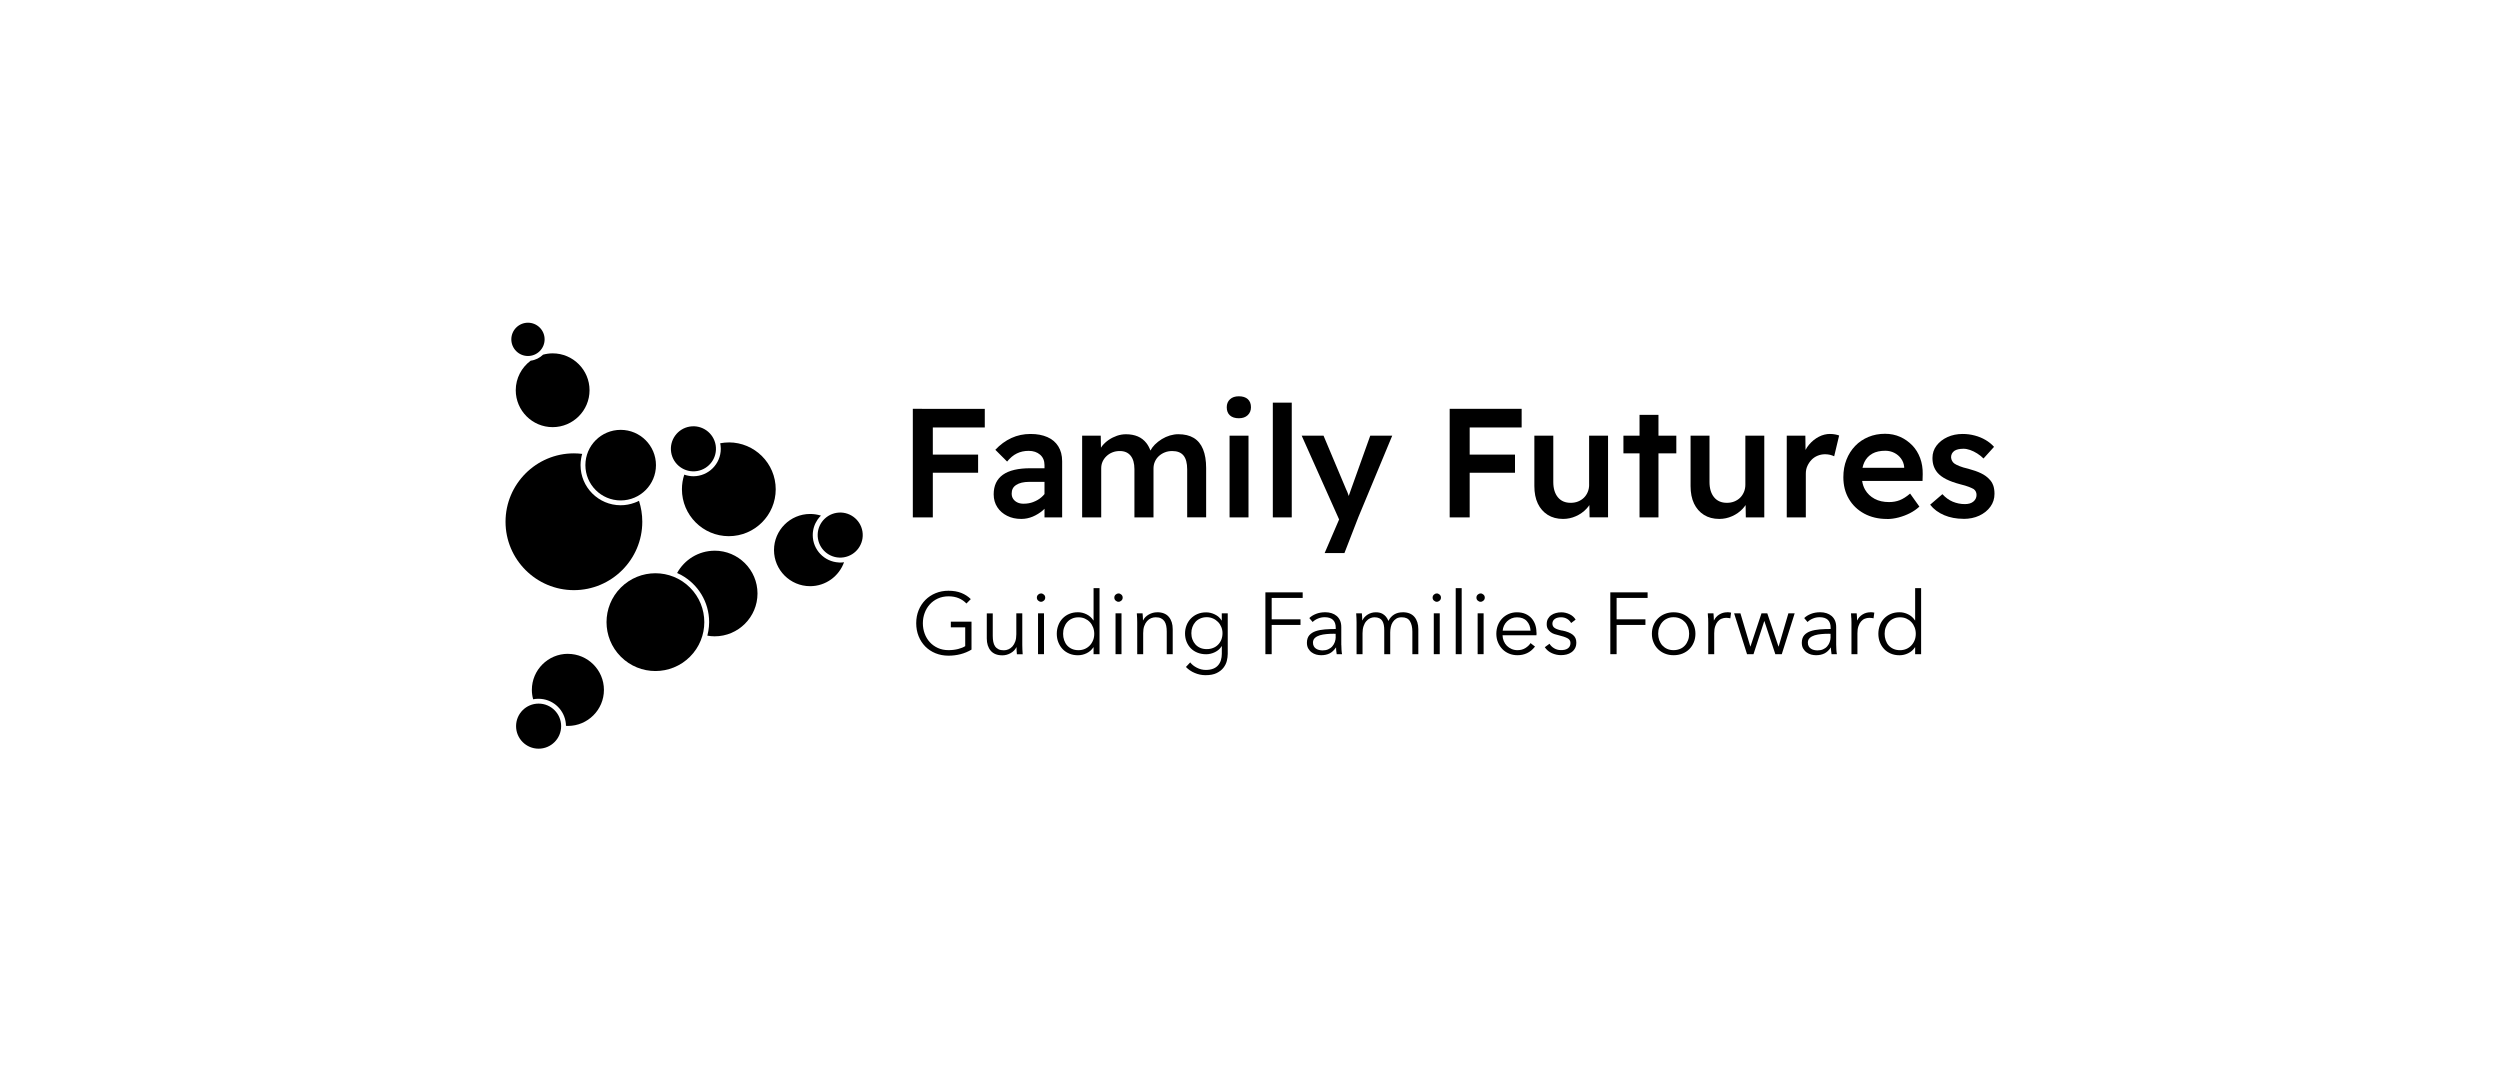 <svg viewBox="0 0 700 300" xmlns="http://www.w3.org/2000/svg" data-name="Layer 1" id="Layer_1">
  <path d="M160.69,165.24c10.56,0,19.15-8.59,19.15-19.15,0-2.04-.33-4.01-.92-5.86-.4.21-.82.39-1.25.54-1.21.45-2.51.7-3.88.7-6.2,0-11.24-5.04-11.24-11.24,0-.62.06-1.22.16-1.81.07-.45.17-.9.3-1.33-.76-.09-1.53-.15-2.31-.15-10.56,0-19.15,8.59-19.15,19.15s8.59,19.15,19.15,19.15Z"></path>
  <circle r="9.88" cy="130.24" cx="173.79"></circle>
  <path d="M234.86,157.49c-4.05-.2-7.29-3.56-7.29-7.66,0-1.6.49-3.08,1.33-4.31.28-.42.61-.8.96-1.15-.96-.3-1.97-.46-3.03-.46-5.57,0-10.11,4.54-10.11,10.11s4.53,10.11,10.11,10.11c4.38,0,8.1-2.8,9.5-6.7-.36.05-.72.09-1.09.09-.13,0-.26-.01-.39-.02Z"></path>
  <path d="M159.01,183.07c-5.56,0-10.09,4.53-10.09,10.09,0,.91.13,1.8.36,2.64.44-.09.9-.14,1.37-.14.05,0,.1,0,.15,0,3.73,0,6.84,2.67,7.53,6.2.09.44.13.9.14,1.37.18,0,.35.03.54.03,5.56,0,10.09-4.53,10.09-10.09s-4.53-10.09-10.09-10.09Z"></path>
  <path d="M200.11,154.2c-4.53,0-8.48,2.53-10.52,6.24.42.18.82.38,1.22.6,4.62,2.57,7.75,7.5,7.75,13.15,0,.84-.09,1.66-.22,2.46-.07.45-.17.9-.28,1.33.67.12,1.35.19,2.05.19,6.61,0,11.99-5.38,11.99-11.99s-5.38-11.99-11.99-11.99Z"></path>
  <path d="M148.59,100.99c-2.53,1.88-4.18,4.89-4.18,8.28,0,5.69,4.63,10.33,10.33,10.33s10.33-4.63,10.33-10.33-4.63-10.33-10.33-10.33c-.93,0-1.83.14-2.69.37-.92.9-2.12,1.51-3.46,1.68Z"></path>
  <path d="M204.07,123.88c-.82,0-1.62.09-2.41.23.09.44.14.89.15,1.35,0,.07.01.14.01.21,0,4.23-3.44,7.68-7.68,7.68-.42,0-.82-.04-1.22-.11-.46-.07-.9-.19-1.32-.34-.43,1.29-.66,2.66-.66,4.1,0,7.24,5.89,13.13,13.13,13.13s13.13-5.89,13.13-13.13-5.89-13.13-13.13-13.13Z"></path>
  <circle transform="translate(-69.43 180.79) rotate(-45)" r="13.69" cy="174.2" cx="183.52"></circle>
  <circle transform="translate(-17.62 32.72) rotate(-9.22)" r="6.31" cy="125.68" cx="194.15"></circle>
  <circle transform="translate(-20.96 39.62) rotate(-9.22)" r="6.31" cy="149.83" cx="235.25"></circle>
  <circle r="6.31" cy="203.32" cx="150.81"></circle>
  <circle transform="translate(-23.89 132.36) rotate(-45)" r="4.66" cy="95.02" cx="147.83"></circle>
  <path d="M266.23,175.66h4.03v5.26c-.5.32-1.16.59-1.98.8s-1.71.32-2.69.32c-1.12,0-2.11-.2-3-.61-.89-.41-1.65-.96-2.26-1.64-.62-.68-1.1-1.49-1.43-2.39-.33-.91-.5-1.87-.5-2.88s.17-1.97.5-2.88c.33-.91.81-1.71,1.43-2.4.62-.69,1.37-1.24,2.26-1.65.89-.41,1.93-.62,3-.62s2.03.18,2.86.53,1.54.84,2.15,1.48h0s1.22-1.23,1.22-1.23c-.73-.73-1.62-1.31-2.64-1.72s-2.23-.62-3.62-.62c-1.3,0-2.49.23-3.59.68-1.1.45-2.05,1.09-2.86,1.89-.8.81-1.44,1.77-1.89,2.88-.45,1.11-.68,2.32-.68,3.64s.23,2.54.67,3.64c.45,1.12,1.08,2.07,1.87,2.88.8.8,1.75,1.44,2.86,1.89,1.11.45,2.31.68,3.62.68,1.17,0,2.31-.14,3.4-.42,1.09-.28,2.11-.71,3.06-1.28v-7.82h-5.79v1.56Z"></path>
  <path d="M286.24,180.65v-8.92h-1.67v5.87c0,.77-.09,1.44-.29,2-.2.56-.46,1.02-.79,1.39-.33.37-.7.64-1.12.82s-.84.27-1.29.27c-.61,0-1.11-.09-1.5-.29s-.72-.47-.96-.82-.4-.77-.5-1.26-.15-1.03-.15-1.64v-6.33h-1.67v7.02c0,1.42.36,2.56,1.09,3.43.73.86,1.82,1.3,3.27,1.3.81,0,1.59-.21,2.32-.62.74-.42,1.26-.96,1.59-1.63h.05c0,.25,0,.55.03.93.02.38.04.72.08,1.03h1.62c-.04-.4-.05-.83-.08-1.32-.03-.49-.03-.89-.03-1.2Z"></path>
  <rect height="11.44" width="1.67" y="171.73" x="290.65"></rect>
  <path d="M291.49,166.16c-.29,0-.56.11-.8.33s-.37.5-.37.84.12.62.37.84c.25.22.51.33.8.33s.56-.11.8-.33c.25-.22.37-.5.37-.84s-.12-.62-.37-.84-.51-.33-.8-.33Z"></path>
  <path d="M306.2,173.71h-.05c-.49-.76-1.13-1.32-1.91-1.7-.79-.39-1.59-.58-2.42-.58-.9,0-1.7.15-2.43.46-.72.3-1.34.73-1.86,1.27-.52.54-.92,1.17-1.2,1.91-.28.74-.43,1.52-.43,2.38s.14,1.65.43,2.38c.29.74.69,1.37,1.2,1.91.51.54,1.13.96,1.86,1.27s1.53.46,2.43.46c.83,0,1.64-.18,2.42-.56.79-.38,1.42-.93,1.91-1.67h.05v1.93h1.67v-18.49h-1.67v9.03ZM306.06,179.27c-.22.57-.53,1.05-.92,1.46-.39.41-.85.74-1.39.97s-1.13.35-1.76.35c-.69,0-1.3-.11-1.84-.35s-.98-.56-1.35-.97-.64-.91-.84-1.47c-.2-.57-.29-1.16-.29-1.79,0-.63.09-1.24.29-1.79.2-.56.47-1.05.84-1.47.36-.42.81-.75,1.35-.99.54-.25,1.15-.37,1.84-.37.63,0,1.22.11,1.76.35s1,.56,1.39.97c.4.42.7.91.92,1.47.22.57.33,1.18.33,1.83s-.11,1.26-.33,1.82Z"></path>
  <path d="M313.18,166.16c-.29,0-.56.11-.8.33-.25.22-.37.5-.37.84s.12.62.37.84c.25.22.51.33.8.33s.56-.11.8-.33c.25-.22.37-.5.37-.84s-.12-.62-.37-.84-.51-.33-.8-.33Z"></path>
  <rect height="11.44" width="1.67" y="171.73" x="312.35"></rect>
  <path d="M324,171.44c-.82,0-1.59.21-2.33.62-.74.42-1.27.96-1.59,1.63h-.05c0-.25,0-.55-.03-.93-.02-.38-.05-.72-.08-1.03h-.02s-1.59,0-1.59,0c.04.4.06.83.08,1.33.03.49.03.89.03,1.2v8.92h1.67v-5.87c0-.77.09-1.44.29-2,.2-.56.46-1.02.79-1.39.33-.37.7-.64,1.12-.82.42-.17.84-.26,1.29-.26.61,0,1.11.09,1.5.29.4.2.72.47.96.82s.4.77.5,1.26c.1.49.15,1.03.15,1.64v6.33h1.67v-7.02c0-1.42-.36-2.56-1.09-3.43-.73-.86-1.82-1.3-3.27-1.3Z"></path>
  <path d="M342.1,173.73h-.05c-.45-.73-1.09-1.3-1.88-1.68-.79-.39-1.61-.59-2.44-.59-.9,0-1.7.15-2.43.46-.72.3-1.34.73-1.86,1.27-.52.54-.92,1.16-1.2,1.88s-.43,1.48-.43,2.3.14,1.6.43,2.32c.29.72.69,1.33,1.2,1.85.51.51,1.13.92,1.86,1.21.73.29,1.53.44,2.43.44.83,0,1.66-.2,2.46-.59.81-.4,1.44-.95,1.87-1.67h.05v2.15c0,.62-.09,1.2-.25,1.75s-.42,1.02-.77,1.43-.8.74-1.38.97c-.58.23-1.27.35-2.08.35-.88,0-1.72-.21-2.51-.62-.8-.41-1.42-.91-1.87-1.5v.02s-1.19,1.27-1.19,1.27c.68.71,1.5,1.28,2.47,1.68.96.41,1.97.62,3.03.62,1.27,0,2.31-.2,3.1-.59.8-.39,1.43-.88,1.89-1.47s.79-1.23.96-1.93.26-1.36.26-1.98v-11.35h-1.67v1.98ZM341.97,179.11c-.22.55-.53,1.02-.92,1.41-.39.4-.85.7-1.39.91-.54.22-1.13.32-1.76.32-.69,0-1.3-.11-1.84-.35s-.98-.56-1.35-.97-.64-.88-.84-1.42c-.2-.54-.29-1.11-.29-1.71v-.02c0-.61.09-1.17.29-1.71s.48-1.01.84-1.42.81-.73,1.35-.97,1.15-.37,1.84-.37c.63,0,1.22.13,1.76.37s.99.57,1.39.97c.4.41.7.88.92,1.42.22.54.33,1.11.33,1.71,0,.67-.11,1.28-.33,1.83Z"></path>
  <polygon points="354.31 183.17 356.07 183.17 356.07 174.98 364.14 174.98 364.14 173.41 356.07 173.41 356.07 167.42 364.75 167.42 364.75 165.86 354.31 165.86 354.31 183.17"></polygon>
  <path d="M375.56,180.62v-5.02c0-.7-.11-1.32-.34-1.84s-.55-.96-.96-1.3-.88-.6-1.42-.77c-.53-.17-1.12-.26-1.73-.26-.98,0-1.86.15-2.63.46-.78.31-1.4.7-1.87,1.17l.93,1.1c.41-.41.91-.73,1.5-.97.59-.25,1.23-.37,1.91-.37.99,0,1.75.25,2.27.73.52.48.79,1.22.79,2.21h0v.36c-1.04,0-2.05.04-3.02.11-.97.08-1.84.24-2.58.49-.75.26-1.35.63-1.8,1.15-.44.52-.67,1.22-.67,2.1,0,.63.12,1.17.38,1.62.26.44.57.8.96,1.08.38.28.8.48,1.27.61.46.11.91.18,1.35.18.93,0,1.72-.17,2.39-.5.65-.33,1.25-.88,1.77-1.65h.05c0,.31,0,.63.05.96.03.33.08.63.12.91h1.5c-.07-.33-.12-.73-.15-1.2-.03-.47-.05-.94-.05-1.37ZM374,178.33c0,.5-.09.98-.25,1.44-.16.45-.4.86-.71,1.21-.3.35-.69.62-1.15.83-.45.2-.97.3-1.56.3-.32,0-.64-.04-.97-.11-.32-.08-.61-.2-.87-.37-.27-.17-.47-.4-.62-.67-.16-.28-.24-.62-.24-1.03,0-.54.18-.97.54-1.3.36-.33.82-.58,1.38-.75.56-.17,1.19-.28,1.88-.34s1.38-.09,2.06-.09v.02h.49v.85Z"></path>
  <path d="M392.76,171.44c-.93,0-1.73.21-2.4.62-.67.42-1.21,1.01-1.6,1.8-.2-.49-.44-.89-.7-1.2-.26-.31-.57-.56-.88-.75-.31-.19-.64-.31-.97-.38-.33-.06-.65-.09-.97-.09-.83,0-1.58.21-2.26.62h0c-.68.42-1.18.96-1.5,1.63h-.05c0-.25,0-.55-.03-.93-.02-.38-.05-.72-.08-1.03h-1.59c.04.4.06.83.08,1.33.03.49.03.89.03,1.2v8.92h1.67v-5.87c0-.77.1-1.44.29-2,.19-.56.44-1.02.77-1.39.32-.37.68-.64,1.08-.82.4-.17.79-.26,1.18-.26.56,0,1.01.09,1.37.26.36.18.64.42.84.74.2.32.34.71.43,1.16.09.45.12.96.12,1.51v6.67h1.67v-6.09c0-.53.06-1.06.17-1.56.11-.5.29-.96.55-1.35.26-.4.6-.72,1-.97s.92-.37,1.52-.37c1.08,0,1.85.36,2.29,1.1.44.73.67,1.7.67,2.91v6.33h1.67v-7.02c0-1.42-.36-2.56-1.09-3.43-.73-.86-1.82-1.3-3.27-1.3Z"></path>
  <path d="M402.3,166.16c-.29,0-.56.11-.8.33s-.37.5-.37.84.12.62.37.84c.25.22.51.33.8.33s.56-.11.8-.33c.25-.22.37-.5.37-.84s-.12-.62-.37-.84-.51-.33-.8-.33Z"></path>
  <rect height="11.44" width="1.67" y="171.73" x="401.46"></rect>
  <rect height="18.49" width="1.67" y="164.68" x="407.6"></rect>
  <rect height="11.44" width="1.67" y="171.73" x="413.74"></rect>
  <path d="M414.57,166.16c-.29,0-.56.11-.8.33s-.37.5-.37.84.12.62.37.84c.25.22.51.33.8.33s.56-.11.8-.33c.25-.22.37-.5.37-.84s-.12-.62-.37-.84-.51-.33-.8-.33Z"></path>
  <path d="M429.87,174.91c-.24-.68-.59-1.29-1.04-1.8-.45-.51-1.03-.92-1.71-1.22-.69-.3-1.48-.45-2.38-.45-.81,0-1.57.15-2.27.45s-1.32.72-1.84,1.26c-.52.54-.93,1.17-1.22,1.91-.28.73-.44,1.53-.44,2.39s.15,1.67.45,2.39c.3.74.72,1.37,1.24,1.91.52.54,1.15.96,1.87,1.26.72.3,1.5.45,2.36.45.95,0,1.83-.18,2.65-.56.82-.37,1.58-.99,2.26-1.86l-1.25-.97c-.32.52-.8.98-1.43,1.38s-1.37.6-2.23.6c-.59,0-1.14-.11-1.64-.33-.5-.22-.94-.51-1.32-.89-.38-.38-.67-.82-.88-1.33-.21-.51-.32-1.05-.34-1.62h9.49c.03-.15.03-.28.03-.42v-.37h-.03c0-.79-.11-1.52-.35-2.21ZM428.55,176.59h-7.8c.04-.49.16-.97.37-1.41.21-.45.49-.85.85-1.2s.78-.62,1.25-.83c.47-.2.98-.3,1.54-.3,1.19,0,2.11.35,2.75,1.06s.99,1.6,1.04,2.68h0Z"></path>
  <path d="M437.41,176.57c-.95-.19-1.64-.43-2.08-.72-.44-.29-.66-.7-.66-1.24,0-.3.07-.58.21-.8.13-.23.32-.41.55-.56.23-.15.49-.26.79-.32.29-.06.59-.09.88-.09.64,0,1.2.15,1.7.45.5.3.87.69,1.11,1.16l1.26-.95c-.37-.65-.94-1.15-1.68-1.51-.76-.36-1.53-.54-2.33-.54-.52,0-1.02.07-1.51.2-.48.12-.93.33-1.31.6-.39.27-.69.62-.92,1.03s-.34.92-.34,1.5c0,.54.11.98.32,1.34.21.36.48.65.8.89.32.24.67.42,1.06.54.38.12.75.22,1.09.3,1.1.26,1.93.54,2.51.84.58.29.87.75.87,1.35,0,.37-.07.68-.22.94-.14.26-.35.46-.59.62-.24.16-.53.27-.85.34-.33.07-.67.09-1.03.09-.68,0-1.32-.17-1.88-.51-.57-.34-1-.77-1.3-1.27l-1.32.97c.52.77,1.19,1.32,2.01,1.68s1.66.54,2.52.54c.52,0,1.04-.06,1.55-.18s.97-.33,1.38-.62c.41-.28.74-.65.99-1.1.26-.44.38-.99.38-1.65,0-.9-.32-1.61-.97-2.14-.65-.53-1.65-.94-3-1.21Z"></path>
  <polygon points="439.91 174.45 439.9 174.44 439.9 174.45 439.91 174.45"></polygon>
  <polygon points="450.89 183.17 452.65 183.17 452.65 174.98 460.72 174.98 460.72 173.41 452.65 173.41 452.65 167.42 461.33 167.42 461.33 165.86 450.89 165.86 450.89 183.17"></polygon>
  <path d="M473.01,173.15c-.54-.54-1.18-.96-1.93-1.26s-1.59-.45-2.47-.45-1.69.15-2.44.45c-.75.3-1.39.72-1.93,1.26-.54.54-.96,1.17-1.26,1.91-.3.73-.45,1.53-.45,2.39s.15,1.67.45,2.39c.3.74.72,1.37,1.26,1.91s1.18.96,1.93,1.26c.75.3,1.54.45,2.44.45s1.72-.15,2.47-.45c.75-.3,1.39-.72,1.93-1.26.54-.54.96-1.17,1.26-1.91.3-.73.45-1.53.45-2.39s-.15-1.66-.45-2.39c-.3-.74-.72-1.37-1.26-1.91ZM472.66,179.25c-.21.56-.49,1.05-.87,1.47-.38.42-.83.75-1.37.97s-1.14.35-1.81.35-1.27-.11-1.8-.35-.97-.56-1.35-.97c-.38-.42-.66-.91-.87-1.47-.2-.57-.3-1.16-.3-1.8s.09-1.24.3-1.8c.21-.56.49-1.05.87-1.47.37-.42.82-.75,1.35-.99.53-.25,1.14-.37,1.8-.37s1.27.12,1.81.37c.54.25.99.58,1.37.99s.66.91.87,1.47c.2.56.3,1.16.3,1.8s-.09,1.24-.3,1.8Z"></path>
  <path d="M483.61,171.44c-.82,0-1.55.21-2.21.62s-1.15.96-1.47,1.63h-.05c0-.25,0-.55-.03-.93-.02-.38-.05-.72-.08-1.03h-1.59c.04.4.06.83.08,1.32h.02c.03.5.03.9.03,1.21v8.92h1.67v-5.86c0-.77.09-1.42.28-1.97.18-.55.43-.99.73-1.34s.65-.61,1.06-.77c.41-.16.82-.25,1.27-.25.23,0,.45.02.68.05.23.03.4.07.49.09l.22-1.59c-.18-.05-.36-.08-.53-.09-.17-.03-.37-.03-.58-.03Z"></path>
  <polygon points="498.02 181.02 497.97 181.02 494.84 171.73 493.22 171.73 490.13 181.02 490.09 181.02 487.32 171.73 485.55 171.73 489.17 183.17 490.98 183.17 493.99 173.91 494.03 173.91 497.09 183.17 498.9 183.17 502.51 171.73 500.75 171.73 498.02 181.02"></polygon>
  <path d="M514.13,180.62v-5.02c0-.7-.11-1.32-.34-1.84s-.55-.96-.96-1.3-.88-.6-1.42-.77c-.53-.17-1.12-.26-1.73-.26-.98,0-1.86.15-2.63.46-.78.31-1.4.7-1.87,1.17l.93,1.1c.41-.41.91-.73,1.5-.97.59-.25,1.23-.37,1.91-.37.99,0,1.75.25,2.27.73.52.48.79,1.22.79,2.21h0v.36c-1.04,0-2.05.04-3.02.11-.97.08-1.84.24-2.58.49-.75.26-1.35.63-1.8,1.15-.44.52-.67,1.22-.67,2.1,0,.63.12,1.17.38,1.62.26.44.57.8.96,1.08.38.28.8.48,1.27.61.46.11.91.18,1.35.18.93,0,1.72-.17,2.38-.5.65-.33,1.25-.88,1.77-1.65h.05c0,.31,0,.63.05.96.03.33.08.63.12.91h1.5c-.07-.33-.12-.73-.15-1.2-.03-.47-.05-.94-.05-1.37ZM512.57,178.33c0,.5-.09.98-.25,1.44-.16.45-.4.86-.71,1.21-.3.35-.69.62-1.15.83-.45.2-.97.3-1.56.3-.32,0-.64-.04-.97-.11s-.61-.2-.87-.37c-.27-.17-.47-.4-.62-.67-.16-.28-.24-.62-.24-1.03,0-.54.18-.97.54-1.3.36-.33.82-.58,1.38-.75.56-.17,1.19-.28,1.88-.34.69-.06,1.38-.09,2.06-.09v.02h.49v.85Z"></path>
  <path d="M523.71,171.44c-.82,0-1.55.21-2.21.62s-1.15.96-1.47,1.63h-.05c0-.25,0-.55-.03-.93-.02-.38-.05-.72-.08-1.03h-1.59c.04.4.06.83.08,1.32h.02c.03.5.03.9.03,1.21v8.92h1.67v-5.86c0-.77.09-1.42.28-1.97.18-.55.43-.99.73-1.34s.65-.61,1.06-.77c.41-.16.82-.25,1.27-.25.23,0,.45.02.68.05.23.03.4.07.49.09l.22-1.59c-.18-.05-.36-.08-.53-.09-.17-.03-.37-.03-.58-.03Z"></path>
  <path d="M536.24,173.71h-.05c-.49-.76-1.13-1.32-1.91-1.7-.79-.39-1.59-.58-2.42-.58-.9,0-1.7.15-2.43.46-.72.3-1.34.73-1.86,1.27-.52.54-.92,1.17-1.2,1.91-.28.74-.43,1.52-.43,2.38s.14,1.65.43,2.38c.29.74.69,1.37,1.2,1.91.51.54,1.13.96,1.86,1.27s1.53.46,2.43.46c.83,0,1.64-.18,2.42-.56.79-.38,1.42-.93,1.91-1.67h.05v1.93h1.67v-18.49h-1.67v9.03ZM536.09,179.27c-.22.57-.53,1.05-.92,1.46-.39.41-.85.74-1.39.97-.54.23-1.13.35-1.76.35-.69,0-1.3-.11-1.84-.35s-.98-.56-1.35-.97-.64-.91-.84-1.47c-.2-.57-.29-1.16-.29-1.79,0-.63.09-1.24.29-1.79.2-.56.47-1.05.84-1.47.36-.42.81-.75,1.35-.99.54-.25,1.15-.37,1.84-.37.63,0,1.22.11,1.76.35s1,.56,1.39.97c.4.42.7.91.92,1.47.22.57.33,1.18.33,1.83s-.11,1.26-.33,1.82Z"></path>
  <path d="M258.15,114.47h-2.56v30.4h5.6v-12.5h12.68v-5.08h-12.68v-7.6h14.55v-5.21h-17.58Z"></path>
  <path d="M292.46,142.45v2.42h4.94v-15.72c0-1.66-.37-3.05-1.09-4.19-.72-1.15-1.74-2.01-3.06-2.58s-2.81-.87-4.71-.87-3.69.37-5.34,1.13c-1.65.76-3.15,1.85-4.51,3.3l3.3,3.3c.84-1.04,1.75-1.8,2.74-2.28.98-.48,2.08-.72,3.3-.72,1.3,0,2.37.36,3.19,1.07s1.24,1.69,1.24,2.93v.87h-3.98c-1.68,0-3.16.15-4.45.45-1.3.3-2.37.77-3.22,1.37-.85.61-1.5,1.37-1.93,2.28s-.65,1.97-.65,3.19c0,1.39.35,2.59,1.02,3.62.67,1.03,1.6,1.84,2.75,2.41,1.15.59,2.47.87,3.95.87h.03c1.1,0,2.16-.22,3.19-.65,1.03-.44,1.99-1.02,2.87-1.78.15-.13.28-.29.43-.43ZM289.34,140.56c-.85.32-1.76.48-2.72.48-.67,0-1.25-.11-1.74-.35-.49-.23-.88-.56-1.17-.97s-.44-.92-.44-1.5.1-1.01.3-1.41c.2-.4.52-.74.96-1.02.44-.29.96-.51,1.56-.65.61-.14,1.3-.22,2.08-.22h4.29v3.42c-.25.31-.53.6-.84.87-.66.58-1.43,1.02-2.28,1.34Z"></path>
  <polygon points="292.46 144.87 292.46 144.86 292.45 144.86 292.46 144.87"></polygon>
  <path d="M332.38,144.85h5.34v-13.81c0-2.08-.29-3.83-.87-5.25-.58-1.42-1.45-2.47-2.6-3.17-1.15-.69-2.6-1.04-4.34-1.04-.75,0-1.52.12-2.32.35-.79.24-1.56.58-2.28,1.02-.73.45-1.38.97-1.96,1.54-.5.5-.9,1.06-1.23,1.66-.3-.81-.68-1.51-1.13-2.09-.65-.83-1.46-1.46-2.41-1.86s-2.05-.61-3.3-.61c-.87,0-1.7.14-2.52.42-.8.28-1.58.66-2.3,1.15-.72.49-1.34,1.06-1.86,1.71-.12.16-.22.32-.33.49l-.06-3.37h-5.21v22.88h0s5.34,0,5.34,0v-13.72c0-.69.12-1.33.39-1.91.26-.58.63-1.09,1.11-1.54.47-.44,1.02-.8,1.65-1.04.62-.25,1.31-.37,2.06-.37,1.31,0,2.31.43,3.02,1.3s1.07,2.13,1.07,3.78v13.51h5.34v-13.64c0-.73.12-1.38.39-1.98.26-.6.63-1.11,1.11-1.56.48-.44,1.04-.79,1.68-1.04.63-.25,1.32-.37,2.08-.37,1.42,0,2.47.42,3.15,1.26.68.84,1.02,2.13,1.02,3.87v13.46Z"></path>
  <path d="M346.88,110.96c-1.05,0-1.87.27-2.48.84-.61.56-.91,1.31-.91,2.23,0,.98.29,1.74.89,2.28s1.43.8,2.5.8h0c1.05,0,1.87-.28,2.48-.86.61-.58.91-1.32.91-2.21,0-.98-.29-1.74-.89-2.28s-1.45-.8-2.5-.8Z"></path>
  <rect height="22.88" width="5.3" y="121.99" x="344.28"></rect>
  <rect height="32.13" width="5.3" y="112.74" x="356.39"></rect>
  <path d="M389.83,121.99h-6.16l-5.39,15.07c-.22.6-.43,1.21-.64,1.82-.03-.11-.06-.21-.1-.32-.2-.62-.41-1.12-.61-1.5l-6.34-15.07h-6.12l10.48,23.46-4.05,9.41h5.54l3.87-9.98,9.51-22.88Z"></path>
  <polygon points="370.9 154.86 370.91 154.86 370.89 154.86 370.9 154.86"></polygon>
  <polygon points="424.2 132.37 424.2 127.29 411.51 127.29 411.51 119.69 426.06 119.69 426.06 114.47 411.51 114.47 408.48 114.47 405.91 114.47 405.91 144.87 411.51 144.87 411.51 132.37 424.2 132.37"></polygon>
  <path d="M444.96,135.71c0,.73-.13,1.41-.39,2.04-.26.63-.62,1.17-1.09,1.63-.46.44-1,.79-1.63,1.04-.62.25-1.31.37-2.06.37-1.54,0-2.74-.52-3.59-1.56-.85-1.04-1.28-2.46-1.28-4.26v-12.99h-5.3v14.11c0,1.91.32,3.55.97,4.91s1.58,2.41,2.78,3.17c1.2.75,2.63,1.13,4.28,1.13h0c1.28,0,2.48-.26,3.61-.77,1.13-.5,2.11-1.19,2.93-2.06.31-.33.58-.68.83-1.04l.06,3.43h5.17v-22.88h-5.3v13.72Z"></path>
  <polygon points="459.07 144.87 464.37 144.87 464.37 126.94 469.37 126.94 469.37 121.99 464.37 121.99 464.37 116.16 459.07 116.16 459.07 121.99 454.56 121.99 454.56 126.94 459.07 126.94 459.07 144.87"></polygon>
  <path d="M488.77,141.44l.06,3.43h5.17v-22.88h-5.3v13.72c0,.73-.13,1.41-.39,2.04-.27.63-.62,1.17-1.09,1.63-.46.44-1,.79-1.63,1.04-.62.25-1.31.37-2.06.37-1.54,0-2.74-.52-3.59-1.56-.85-1.04-1.28-2.46-1.28-4.26v-12.99h-5.3v14.11c0,1.91.32,3.55.97,4.91s1.58,2.41,2.78,3.17c1.2.75,2.63,1.13,4.28,1.13h0c1.28,0,2.48-.26,3.61-.77,1.13-.5,2.11-1.19,2.93-2.06.31-.33.58-.68.83-1.04Z"></path>
  <path d="M512.45,121.5c-1.1,0-2.17.26-3.19.8-1.03.54-1.93,1.27-2.72,2.2-.39.46-.72.96-.99,1.48l-.05-3.99h-5.21v22.88h5.34v-12.25c0-.79.14-1.5.44-2.15s.68-1.22,1.15-1.71c.48-.5,1.04-.88,1.69-1.15.65-.27,1.35-.42,2.11-.42.45,0,.92.05,1.36.15.44.1.84.25,1.19.42l1.39-5.82c-.29-.11-.66-.22-1.11-.3-.44-.09-.92-.13-1.41-.13Z"></path>
  <path d="M535.43,124.7c-.97-1-2.08-1.79-3.37-2.37-1.3-.58-2.71-.87-4.24-.87-1.68,0-3.24.29-4.67.89s-2.67,1.43-3.71,2.52c-1.04,1.09-1.86,2.37-2.43,3.84-.59,1.49-.87,3.11-.87,4.91,0,2.29.51,4.31,1.54,6.06,1.02,1.75,2.46,3.13,4.3,4.13,1.84.99,3.96,1.5,6.36,1.5v.02c1.08,0,2.16-.15,3.27-.44s2.16-.69,3.15-1.19c.99-.51,1.88-1.12,2.67-1.85l-2.6-3.65c-1.04.9-2.03,1.51-2.93,1.86s-1.9.52-2.97.52c-1.53,0-2.89-.29-4.04-.91-1.15-.62-2.04-1.47-2.67-2.56-.42-.74-.68-1.54-.82-2.44h16.91l.05-1.91c.03-1.62-.21-3.12-.72-4.5-.51-1.37-1.24-2.56-2.2-3.56ZM524.26,127.01c.98-.54,2.19-.8,3.61-.8.92,0,1.77.2,2.54.59s1.4.93,1.89,1.61c.49.67.79,1.45.87,2.32v.26h-11.67c.12-.58.3-1.12.53-1.6.5-1.04,1.25-1.83,2.23-2.37Z"></path>
  <path d="M558.11,135.95c-.24-.7-.62-1.31-1.17-1.83-.56-.61-1.31-1.15-2.26-1.61-.96-.46-2.14-.88-3.56-1.26-1.02-.23-1.85-.48-2.48-.74-.64-.26-1.11-.5-1.39-.7-.28-.2-.51-.45-.67-.76-.16-.3-.26-.64-.28-1.02,0-.38.08-.72.24-1.02.16-.3.39-.55.67-.76.29-.2.65-.35,1.09-.45.44-.09.9-.15,1.48-.15s1.2.12,1.86.35c.67.23,1.32.56,1.98.97s1.24.89,1.76,1.41l2.95-3.26c-.66-.75-1.46-1.39-2.38-1.93-.93-.54-1.93-.96-3.02-1.24-1.09-.29-2.21-.44-3.37-.44-1.57,0-2.99.29-4.26.87-1.27.58-2.29,1.37-3.06,2.38s-1.15,2.17-1.15,3.47c0,.84.11,1.6.35,2.28.24.68.6,1.32,1.09,1.89.58.66,1.39,1.27,2.45,1.8,1.05.53,2.37,1,3.93,1.41.97.24,1.78.48,2.39.72s1.05.45,1.34.62c.53.4.79.95.79,1.65,0,.38-.08.73-.24,1.04-.16.31-.38.59-.67.82-.29.23-.63.41-1.02.52-.39.11-.83.17-1.33.17-1.19,0-2.32-.23-3.39-.67-1.07-.45-2.03-1.15-2.91-2.11l-3.43,2.95c1.01,1.28,2.32,2.25,3.93,2.93,1.61.68,3.41,1.02,5.4,1.02v.02c1.66,0,3.13-.3,4.44-.91,1.3-.62,2.34-1.44,3.1-2.5.77-1.05,1.15-2.26,1.15-3.62,0-.87-.12-1.66-.35-2.35Z"></path>
</svg>